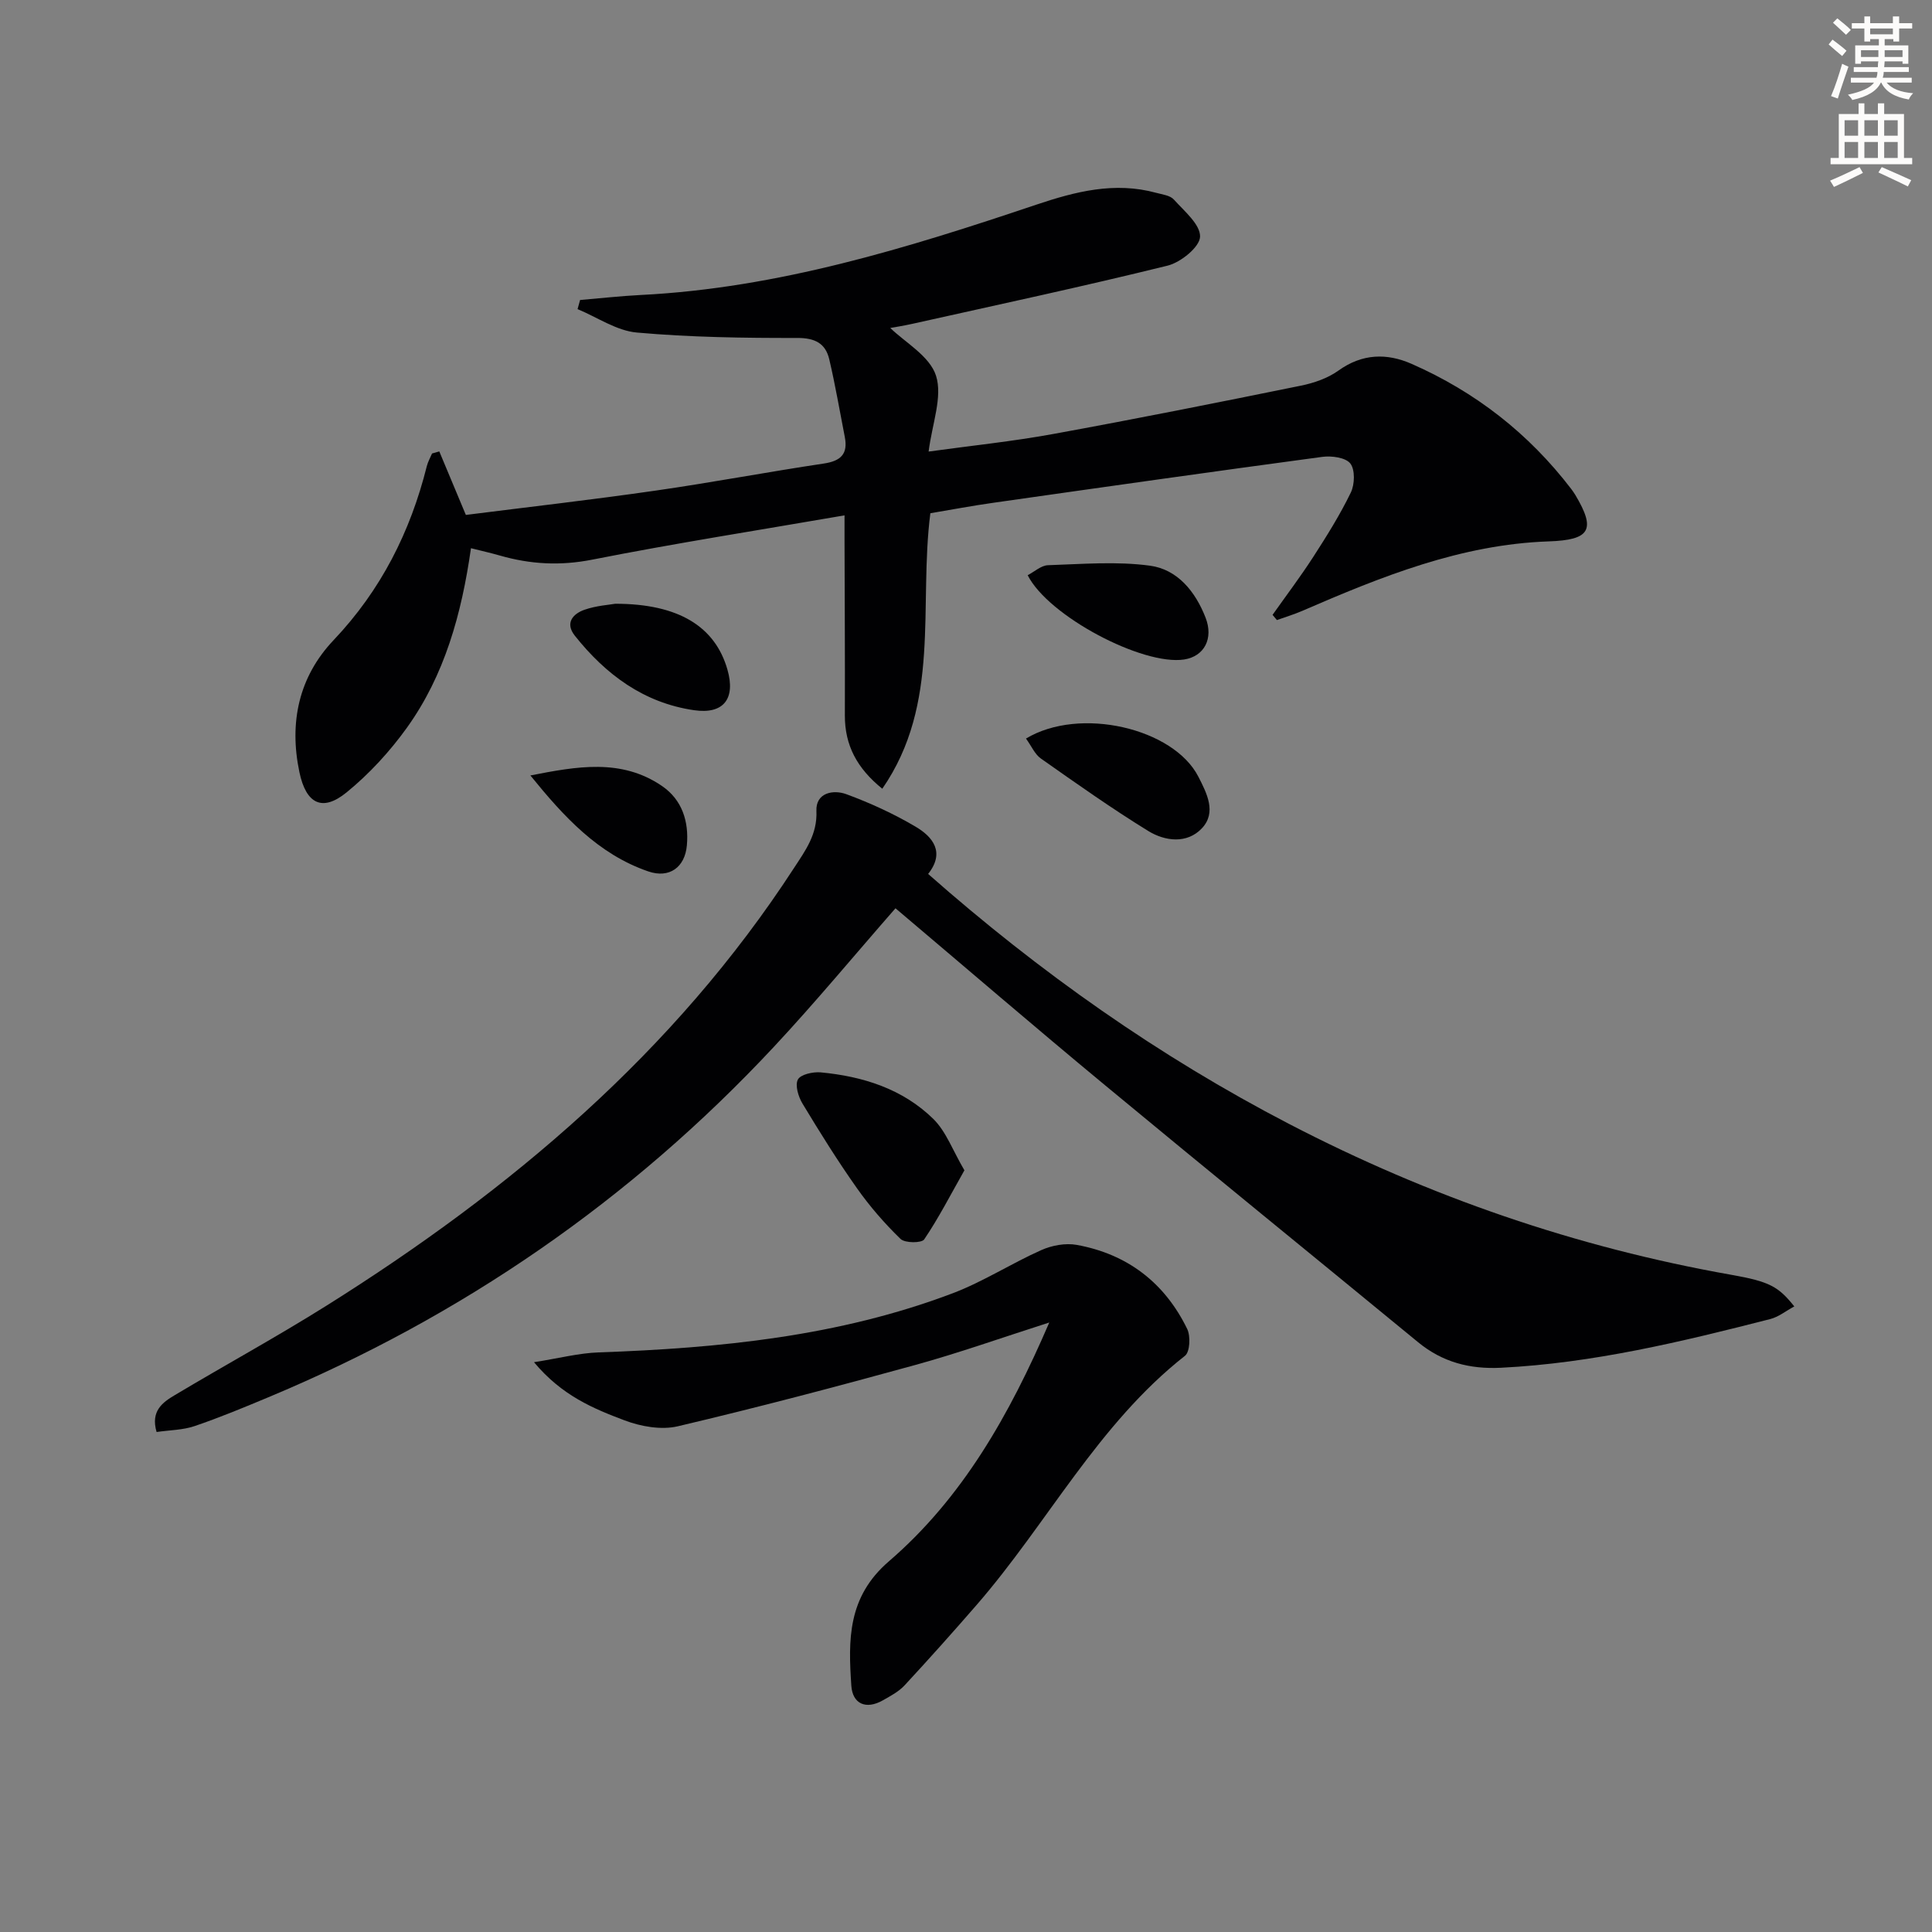 <svg enable-background="new 0 0 400 400" viewBox="0 0 400 400" xmlns="http://www.w3.org/2000/svg"><rect x="0" y="0" width="400" height="400" fill="#808080" stroke="none"/><path d="m378.6 9.2.8-1c.9.7 1.9 1.4 2.9 2.3l-.9 1.1c-1.1-.9-2-1.7-2.8-2.4zm.5 10.7c.9-2.1 1.6-4.3 2.3-6.7.4.2.8.4 1.3.6-.7 2.1-1.5 4.3-2.2 6.6zm.4-15.2.9-.9c1 .8 2 1.6 2.8 2.4l-1 1c-1-.9-1.9-1.8-2.7-2.5zm12.5-1.3h1.2v1.4h2.7v1.1h-2.7v2.7h-1.2v-.5h-1.8v1.3h4.9v3.8h-1.2v-.5h-3.7c0 .4-.1.9-.1 1.2h5.1v1h-5.2c0 .5-.1.9-.2 1.2h6v1h-5.2c1.1 1.3 2.9 2 5.5 2.2-.4.4-.7.8-.9 1.3-2.9-.5-4.8-1.6-5.7-3.5h-.1c-.8 1.7-2.7 2.9-5.9 3.6-.2-.4-.6-.8-.9-1.1 2.8-.6 4.6-1.4 5.4-2.5h-4.8v-1h5.3c.1-.3.2-.7.2-1.2h-4.9v-1h5c0-.4 0-.8.1-1.2h-3.6v.5h-1.2v-3.8h4.9v-1.3h-1.8v.5h-1.2v-2.7h-2.6v-1.1h2.6v-1.4h1.2v1.4h4.7v-1.4zm-6.7 8.4h3.6c0-.4 0-.9 0-1.4h-3.6zm1.9-4.7h4.7v-1.2h-4.7zm6.7 3.3h-3.7v1.4h3.7z" fill="#fcfbfa"/><path d="m384.7 21.4h1.3v2.2h2.8v-2.2h1.3v2.2h4.1v9.1h1.7v1.3h-16.9v-1.3h1.7v-9.1h4.1v-2.2zm.3 13.2.7 1.2c-1.8.9-3.8 1.9-6 2.9-.2-.4-.5-.8-.8-1.3 2.4-1 4.4-2 6.1-2.8zm-3.1-6.5h2.8v-3.2h-2.8zm0 4.6h2.8v-3.3h-2.8zm4.1-4.6h2.8v-3.2h-2.8zm0 4.6h2.8v-3.3h-2.8zm3.6 1.9c2.1.9 4.1 1.8 6.1 2.7l-.7 1.3c-2.2-1.1-4.2-2-6.1-2.9zm3.3-9.7h-2.8v3.2h2.8zm-2.8 7.8h2.8v-3.3h-2.8z" fill="#fcfbfa"/><g fill="#010103"><path d="m192.62 106.26c-2.46 19.18 2.27 39.35-9.95 57.04-5.24-4.23-7.77-9-7.75-15.18.04-12.16-.04-24.32-.07-36.48 0-1.64 0-3.28 0-4.94-17.65 3.05-35.02 5.77-52.24 9.17-6.62 1.31-12.81.96-19.12-.85-1.87-.54-3.77-.96-5.98-1.52-1.95 13.67-5.47 26.31-13.28 37.19-3.54 4.92-7.79 9.55-12.48 13.37-5.05 4.11-8.39 2.34-9.76-4.19-2.16-10.28-.14-19.72 7.08-27.34 9.79-10.32 15.89-22.4 19.3-36.03.23-.9.71-1.74 1.08-2.61.5-.14 1-.28 1.5-.43 1.77 4.24 3.55 8.48 5.5 13.15 12.96-1.64 26.13-3.14 39.24-5.03 11.65-1.67 23.23-3.87 34.87-5.61 3.54-.53 5.04-1.99 4.34-5.53-1.05-5.35-1.96-10.74-3.21-16.05-.78-3.3-2.94-4.43-6.63-4.42-11.08.02-22.19-.14-33.21-1.12-4.2-.37-8.18-3.16-12.27-4.85.17-.63.34-1.26.52-1.89 4.2-.35 8.4-.83 12.61-1.04 28.37-1.43 55.17-9.72 81.8-18.68 8.15-2.74 16.26-4.82 24.86-2.47 1.27.35 2.88.52 3.66 1.39 2.16 2.4 5.51 5.17 5.43 7.7-.07 2.13-4 5.32-6.73 5.99-17.54 4.33-35.22 8.11-52.86 12.05-1.93.43-3.89.73-4.55.85 3.02 2.96 8.17 5.81 9.47 9.88 1.4 4.39-.8 9.93-1.53 15.71 8.83-1.22 17.38-2.1 25.81-3.64 17.12-3.12 34.19-6.53 51.25-10 2.72-.55 5.59-1.54 7.81-3.14 4.91-3.52 10-3.63 15.12-1.38 13.2 5.8 24.27 14.42 33.05 25.9.3.4.59.81.85 1.24 4.34 7.26 3.05 9.33-5.54 9.62-18.15.63-34.63 7.29-50.98 14.38-1.71.74-3.51 1.28-5.26 1.91-.3-.36-.6-.72-.9-1.08 2.82-3.99 5.77-7.89 8.42-11.99 2.79-4.32 5.54-8.71 7.78-13.33.82-1.69.91-4.72-.1-6.02-.97-1.24-3.89-1.63-5.81-1.37-22.71 3.05-45.39 6.27-68.07 9.5-4.41.62-8.79 1.45-13.07 2.17z"/><path d="m192.16 180.94c23.09 20.36 47.76 37.76 74.77 51.78 28.94 15.02 59.41 25.54 91.55 31.22 7.93 1.4 9.73 2.44 13.01 6.54-1.73.93-3.26 2.18-4.99 2.62-18.34 4.69-36.71 9.13-55.74 10.08-6.47.32-12.12-1.15-17.16-5.29-21.59-17.75-43.29-35.37-64.81-53.2-14.59-12.08-28.96-24.44-43.39-36.64-8.56 9.78-16.6 19.5-25.19 28.7-29.61 31.72-64.59 55.81-104.63 72.53-5.05 2.11-10.12 4.22-15.3 5.98-2.41.82-5.1.82-7.86 1.22-1.28-4.37 1.27-6.15 3.78-7.64 10.41-6.22 21.07-12.04 31.34-18.48 38.16-23.95 72.07-52.5 96.89-90.71 2.33-3.58 4.81-6.91 4.6-11.75-.16-3.76 3.45-4.48 6.2-3.47 4.94 1.82 9.81 4.05 14.34 6.73 3.59 2.12 6.13 5.32 2.59 9.78z"/><path d="m217.24 273.81c-9.9 3.17-18.76 6.32-27.8 8.81-16.3 4.49-32.66 8.8-49.12 12.68-3.41.8-7.62.05-10.99-1.22-6.43-2.43-12.96-5.09-18.77-12.05 5.26-.83 9.3-1.89 13.37-2.03 24.99-.88 49.74-3.3 73.33-12.25 6.33-2.4 12.12-6.17 18.33-8.93 2.19-.98 5.01-1.5 7.33-1.08 10.49 1.9 18.22 7.84 22.88 17.41.72 1.49.57 4.74-.46 5.55-18.02 14.16-28.43 34.64-43.11 51.55-4.9 5.64-9.88 11.22-14.96 16.7-1.21 1.3-2.91 2.19-4.49 3.09-3.52 1.99-6.27.71-6.52-3.02-.64-9.44-.83-18.37 7.78-25.77 15.2-13.09 24.94-30.25 33.2-49.44z"/><path d="m199.67 242.3c-2.91 5.14-5.35 9.91-8.33 14.31-.53.78-3.98.78-4.89-.1-3.3-3.2-6.37-6.73-9.02-10.49-4.01-5.67-7.69-11.58-11.28-17.53-.86-1.42-1.58-3.79-.96-4.98.55-1.06 3.12-1.63 4.71-1.49 8.75.82 17 3.42 23.37 9.68 2.63 2.61 3.99 6.5 6.4 10.6z"/><path d="m212.42 152.91c11.14-6.71 30.56-2.14 35.69 7.9 1.73 3.39 3.83 7.39.73 10.68-3.08 3.27-7.64 2.69-11.12.55-7.6-4.68-14.9-9.85-22.21-14.99-1.25-.87-1.93-2.54-3.09-4.14z"/><path d="m212.77 119.09c1.39-.72 2.78-2.02 4.2-2.07 7.05-.23 14.21-.84 21.13.1 5.69.77 9.4 5.36 11.5 10.76 1.69 4.33-.28 8.02-4.43 8.66-8.6 1.31-28.14-8.98-32.4-17.45z"/><path d="m127.38 125c13.13 0 20.68 4.73 23.23 13.64 1.72 6.01-.78 9.29-6.91 8.4-10.41-1.51-18.3-7.39-24.69-15.43-2.08-2.62-.4-4.53 2.01-5.37 2.46-.86 5.17-1.02 6.36-1.24z"/><path d="m109.81 160.55c9.48-1.85 18.82-3.62 27.3 2.22 4.12 2.84 5.54 7.32 5.1 12.25-.4 4.56-3.64 6.89-7.98 5.4-10.38-3.56-17.5-11.34-24.42-19.87z"/></g></svg>
